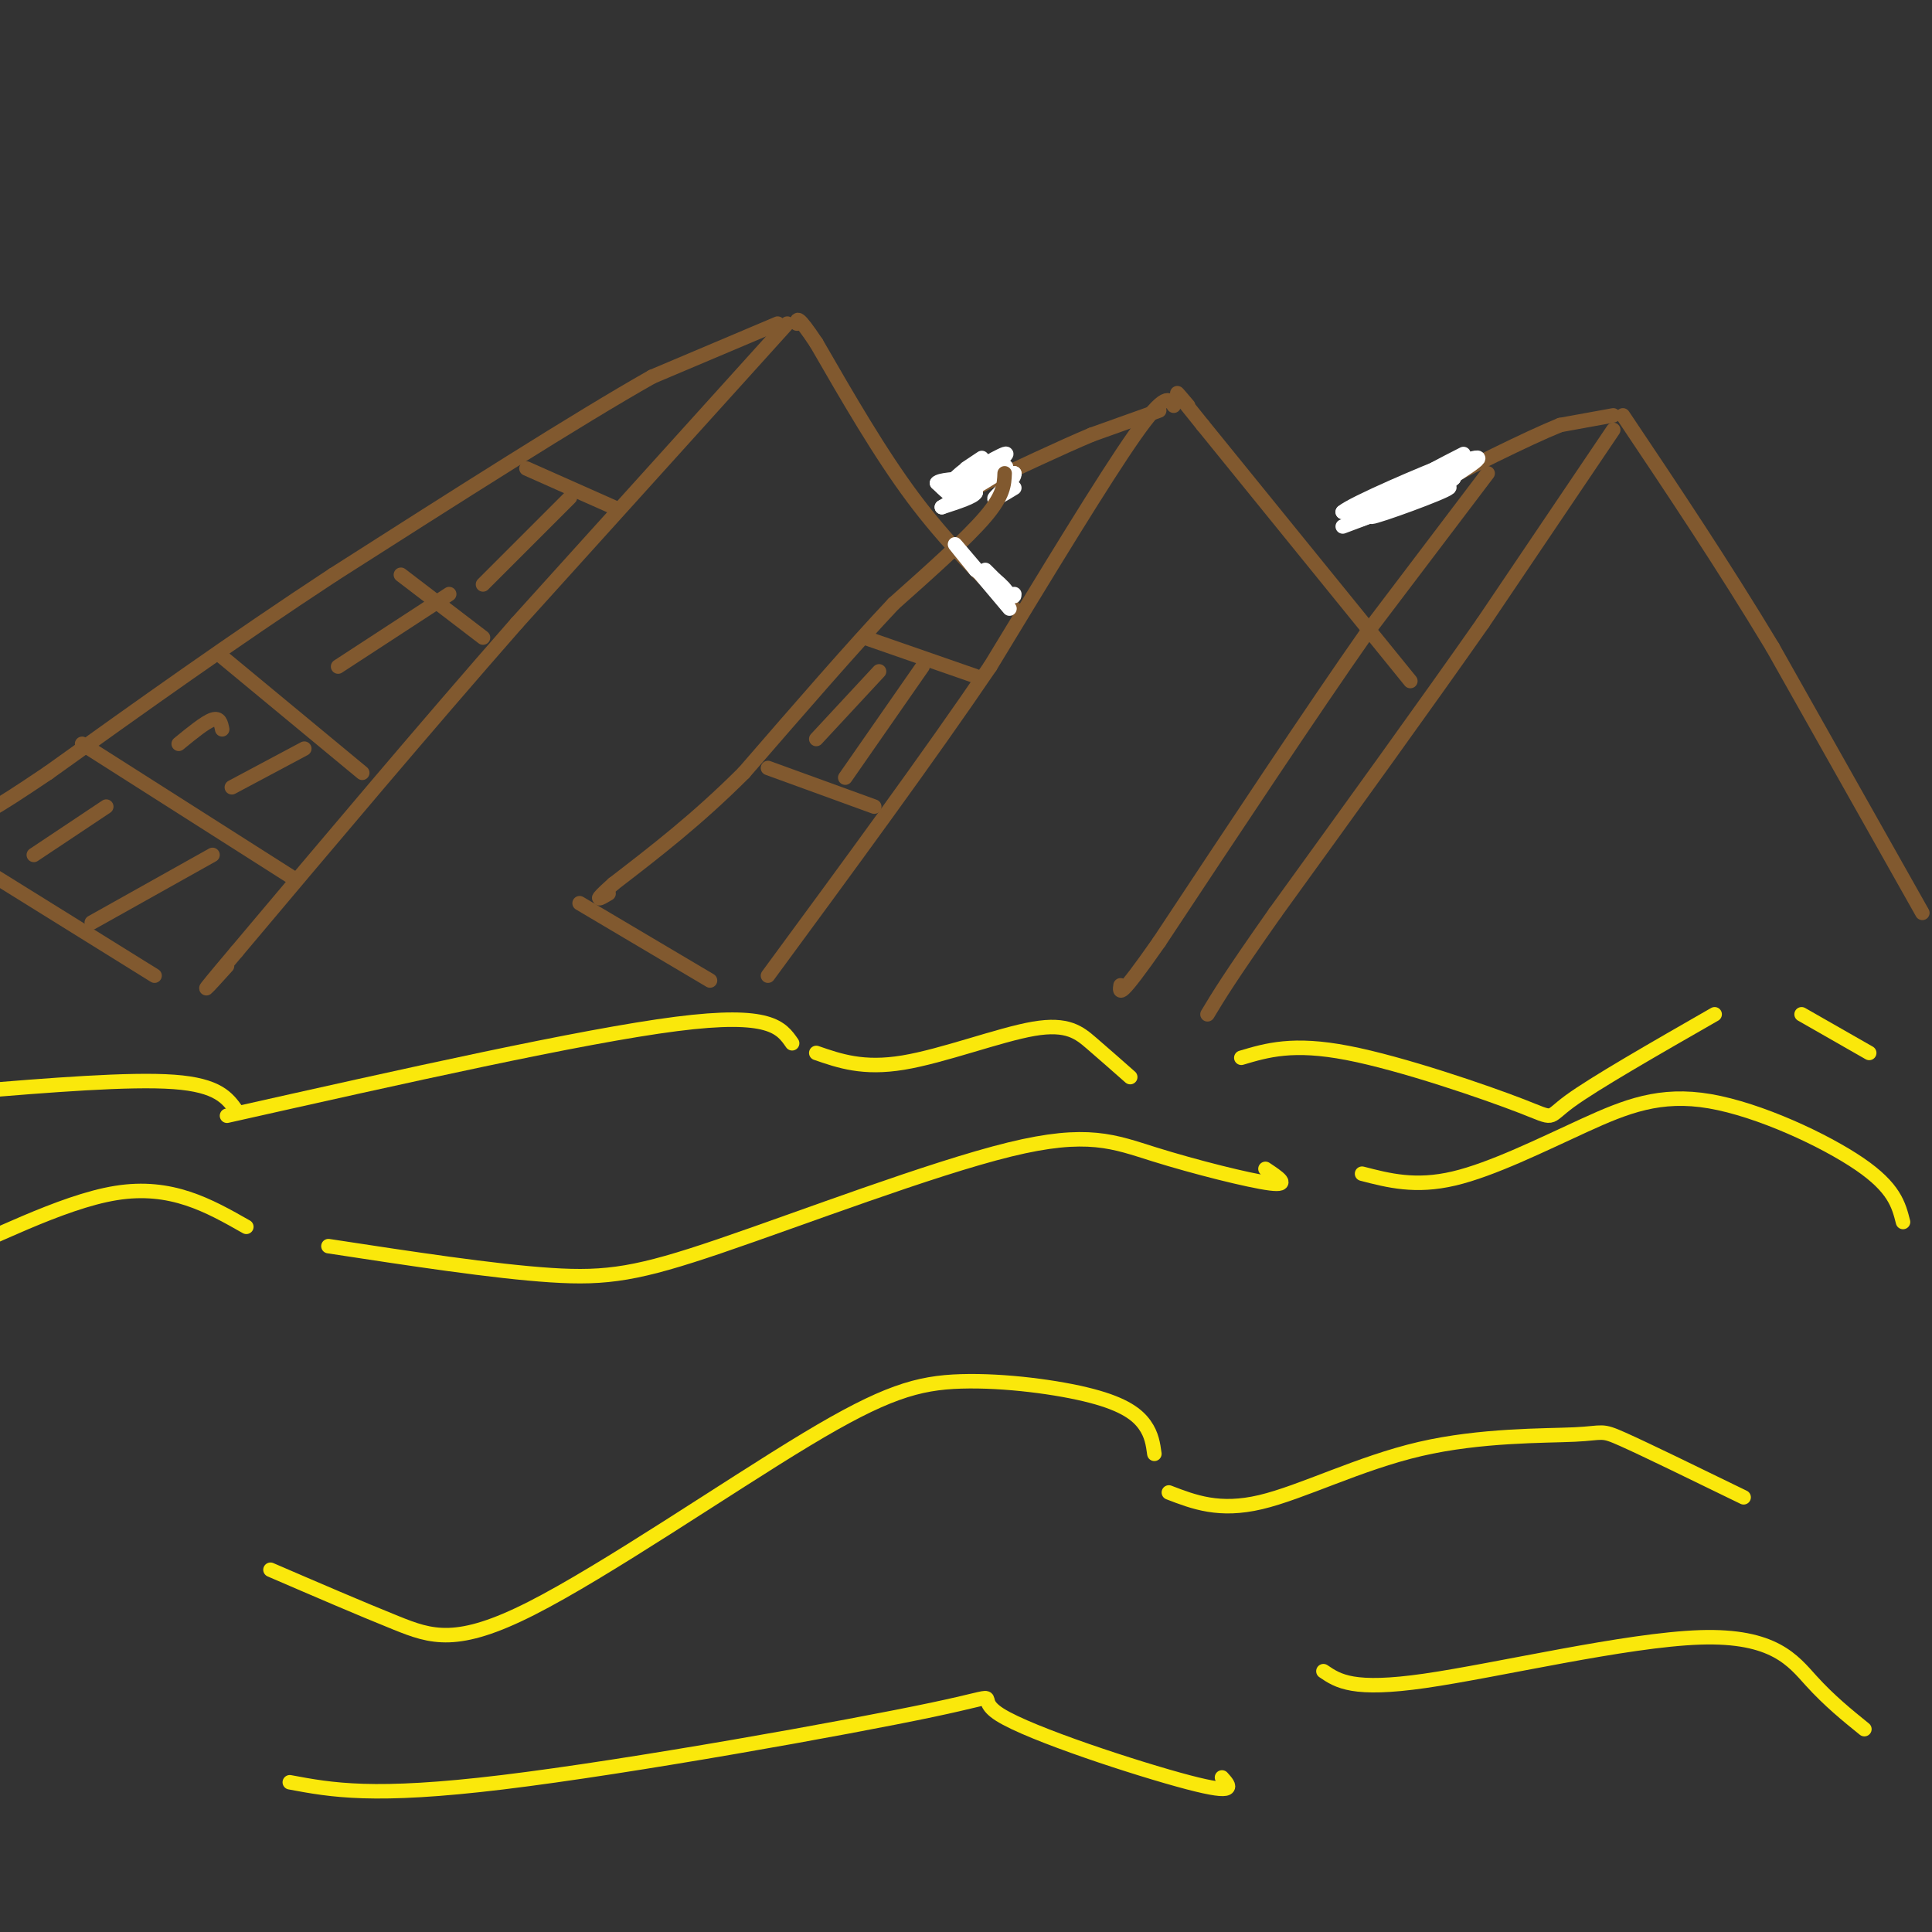 <svg viewBox='0 0 400 400' version='1.1' xmlns='http://www.w3.org/2000/svg' xmlns:xlink='http://www.w3.org/1999/xlink'><rect x="0" y="0" width="400" height="400" fill="#333333" stroke="none"/><g fill='none' stroke='#fae80b' stroke-width='3' stroke-linecap='round' stroke-linejoin='round'><path d='M394,253c-0.896,-3.537 -1.793,-7.075 -9,-12c-7.207,-4.925 -20.726,-11.238 -31,-13c-10.274,-1.762 -17.305,1.026 -26,5c-8.695,3.974 -19.056,9.136 -27,11c-7.944,1.864 -13.472,0.432 -19,-1'/><path d='M262,242c2.662,1.770 5.325,3.540 1,3c-4.325,-0.540 -15.637,-3.391 -24,-6c-8.363,-2.609 -13.778,-4.978 -30,-1c-16.222,3.978 -43.252,14.302 -60,20c-16.748,5.698 -23.214,6.771 -35,6c-11.786,-0.771 -28.893,-3.385 -46,-6'/><path d='M51,254c-7.778,-4.422 -15.556,-8.844 -27,-7c-11.444,1.844 -26.556,9.956 -37,14c-10.444,4.044 -16.222,4.022 -22,4'/><path d='M361,310c-10.171,-4.959 -20.341,-9.917 -25,-12c-4.659,-2.083 -3.805,-1.290 -10,-1c-6.195,0.290 -19.437,0.078 -32,3c-12.563,2.922 -24.447,8.978 -33,11c-8.553,2.022 -13.777,0.011 -19,-2'/><path d='M239,301c-0.270,-1.972 -0.539,-3.944 -2,-6c-1.461,-2.056 -4.112,-4.197 -11,-6c-6.888,-1.803 -18.011,-3.268 -27,-3c-8.989,0.268 -15.842,2.268 -32,12c-16.158,9.732 -41.619,27.197 -57,35c-15.381,7.803 -20.680,5.944 -28,3c-7.320,-2.944 -16.660,-6.972 -26,-11'/><path d='M253,368c1.673,1.858 3.346,3.716 -7,1c-10.346,-2.716 -32.711,-10.006 -39,-14c-6.289,-3.994 3.499,-4.691 -14,-1c-17.499,3.691 -62.285,11.769 -89,15c-26.715,3.231 -35.357,1.616 -44,0'/><path d='M386,358c-3.619,-2.929 -7.238,-5.857 -11,-10c-3.762,-4.143 -7.667,-9.500 -23,-9c-15.333,0.500 -42.095,6.857 -57,9c-14.905,2.143 -17.952,0.071 -21,-2'/></g>
<g fill='none' stroke='#81592f' stroke-width='3' stroke-linecap='round' stroke-linejoin='round'><path d='M398,189c0.000,0.000 -31.000,-55.000 -31,-55'/><path d='M367,134c-10.333,-17.167 -20.667,-32.583 -31,-48'/><path d='M334,89c0.000,0.000 -27.000,40.000 -27,40'/><path d='M307,129c-11.667,16.667 -27.333,38.333 -43,60'/><path d='M264,189c-9.500,13.500 -11.750,17.250 -14,21'/><path d='M292,141c0.000,0.000 -43.000,-53.000 -43,-53'/><path d='M249,88c-7.667,-9.500 -5.333,-6.750 -3,-4'/><path d='M243,84c-0.833,-1.500 -1.667,-3.000 -8,6c-6.333,9.000 -18.167,28.500 -30,48'/><path d='M205,138c-12.667,18.667 -29.333,41.333 -46,64'/><path d='M210,126c-7.083,-6.917 -14.167,-13.833 -21,-23c-6.833,-9.167 -13.417,-20.583 -20,-32'/><path d='M169,71c-4.000,-6.000 -4.000,-5.000 -4,-4'/><path d='M163,67c0.000,0.000 -56.000,62.000 -56,62'/><path d='M107,129c-19.000,21.667 -38.500,44.833 -58,68'/><path d='M49,197c-10.000,11.833 -6.000,7.417 -2,3'/></g>
<g fill='none' stroke='#fae80b' stroke-width='3' stroke-linecap='round' stroke-linejoin='round'><path d='M234,223c-2.720,-2.399 -5.440,-4.798 -8,-7c-2.560,-2.202 -4.958,-4.208 -12,-3c-7.042,1.208 -18.726,5.631 -27,7c-8.274,1.369 -13.137,-0.315 -18,-2'/><path d='M164,216c-2.250,-3.250 -4.500,-6.500 -24,-4c-19.500,2.500 -56.250,10.750 -93,19'/><path d='M49,230c-1.917,-2.667 -3.833,-5.333 -13,-6c-9.167,-0.667 -25.583,0.667 -42,2'/><path d='M257,219c5.345,-1.589 10.690,-3.179 22,-1c11.310,2.179 28.583,8.125 36,11c7.417,2.875 4.976,2.679 10,-1c5.024,-3.679 17.512,-10.839 30,-18'/><path d='M373,210c0.000,0.000 14.000,8.000 14,8'/></g>
<g fill='none' stroke='#81592f' stroke-width='3' stroke-linecap='round' stroke-linejoin='round'><path d='M334,86c0.000,0.000 -11.000,2.000 -11,2'/><path d='M323,88c-7.000,2.833 -19.000,8.917 -31,15'/><path d='M292,103c-7.000,3.167 -9.000,3.583 -11,4'/><path d='M240,85c0.000,0.000 -14.000,5.000 -14,5'/><path d='M226,90c-6.333,2.667 -15.167,6.833 -24,11'/><path d='M202,101c-4.833,2.167 -4.917,2.083 -5,2'/><path d='M161,67c0.000,0.000 -26.000,11.000 -26,11'/><path d='M135,78c-15.333,8.667 -40.667,24.833 -66,41'/><path d='M69,119c-20.833,13.667 -39.917,27.333 -59,41'/><path d='M10,160c-12.333,8.333 -13.667,8.667 -15,9'/><path d='M32,202c0.000,0.000 -37.000,-23.000 -37,-23'/><path d='M147,203c0.000,0.000 -27.000,-16.000 -27,-16'/></g>
<g fill='none' stroke='#ffffff' stroke-width='3' stroke-linecap='round' stroke-linejoin='round'><path d='M200,97c2.044,-1.356 4.089,-2.711 3,-2c-1.089,0.711 -5.311,3.489 -6,5c-0.689,1.511 2.156,1.756 5,2'/><path d='M202,102c-0.333,0.833 -3.667,1.917 -7,3'/><path d='M195,105c2.244,-1.444 11.356,-6.556 13,-8c1.644,-1.444 -4.178,0.778 -10,3'/><path d='M198,100c0.978,-1.133 8.422,-5.467 10,-6c1.578,-0.533 -2.711,2.733 -7,6'/><path d='M201,100c-1.578,1.733 -2.022,3.067 -3,3c-0.978,-0.067 -2.489,-1.533 -4,-3'/><path d='M194,100c0.500,-0.667 3.750,-0.833 7,-1'/><path d='M201,99c2.667,-0.333 5.833,-0.667 9,-1'/><path d='M210,98c0.333,1.044 -3.333,4.156 -4,5c-0.667,0.844 1.667,-0.578 4,-2'/></g>
<g fill='none' stroke='#81592f' stroke-width='3' stroke-linecap='round' stroke-linejoin='round'><path d='M208,98c-0.083,2.250 -0.167,4.500 -4,9c-3.833,4.500 -11.417,11.250 -19,18'/><path d='M185,125c-8.333,8.833 -19.667,21.917 -31,35'/><path d='M154,160c-9.667,9.667 -18.333,16.333 -27,23'/><path d='M127,183c-4.667,4.167 -2.833,3.083 -1,2'/></g>
<g fill='none' stroke='#ffffff' stroke-width='3' stroke-linecap='round' stroke-linejoin='round'><path d='M209,126c-4.917,-5.833 -9.833,-11.667 -11,-13c-1.167,-1.333 1.417,1.833 4,5'/><path d='M202,118c1.333,1.167 2.667,1.583 4,2'/><path d='M206,120c1.369,1.060 2.792,2.708 2,2c-0.792,-0.708 -3.798,-3.774 -4,-4c-0.202,-0.226 2.399,2.387 5,5'/><path d='M209,123c1.000,0.833 1.000,0.417 1,0'/><path d='M278,109c0.000,0.000 16.000,-6.000 16,-6'/><path d='M294,103c-1.914,0.734 -14.699,5.568 -14,5c0.699,-0.568 14.880,-6.537 16,-7c1.120,-0.463 -10.823,4.582 -14,6c-3.177,1.418 2.411,-0.791 8,-3'/><path d='M290,104c3.936,-1.619 9.777,-4.166 7,-3c-2.777,1.166 -14.171,6.045 -13,6c1.171,-0.045 14.906,-5.013 16,-6c1.094,-0.987 -10.453,2.006 -22,5'/><path d='M278,106c1.911,-1.711 17.689,-8.489 22,-10c4.311,-1.511 -2.844,2.244 -10,6'/><path d='M290,102c-2.673,1.780 -4.356,3.230 -2,2c2.356,-1.230 8.750,-5.139 8,-5c-0.750,0.139 -8.643,4.325 -9,5c-0.357,0.675 6.821,-2.163 14,-5'/><path d='M301,99c-0.329,0.678 -8.150,4.872 -7,4c1.150,-0.872 11.271,-6.812 12,-8c0.729,-1.188 -7.935,2.375 -10,3c-2.065,0.625 2.467,-1.687 7,-4'/></g>
<g fill='none' stroke='#81592f' stroke-width='3' stroke-linecap='round' stroke-linejoin='round'><path d='M308,98c0.000,0.000 -25.000,33.000 -25,33'/><path d='M283,131c-11.333,16.167 -27.167,40.083 -43,64'/><path d='M240,195c-8.500,12.167 -8.250,10.583 -8,9'/><path d='M61,182c0.000,0.000 -44.000,-28.000 -44,-28'/><path d='M75,160c0.000,0.000 -29.000,-24.000 -29,-24'/><path d='M100,132c0.000,0.000 -17.000,-13.000 -17,-13'/><path d='M127,105c0.000,0.000 -18.000,-8.000 -18,-8'/><path d='M44,177c0.000,0.000 -25.000,14.000 -25,14'/><path d='M22,167c0.000,0.000 -15.000,10.000 -15,10'/><path d='M63,155c0.000,0.000 -15.000,8.000 -15,8'/><path d='M46,151c-0.250,-1.250 -0.500,-2.500 -2,-2c-1.500,0.500 -4.250,2.750 -7,5'/><path d='M93,123c0.000,0.000 -23.000,15.000 -23,15'/><path d='M118,103c0.000,0.000 -18.000,18.000 -18,18'/><path d='M202,140c0.000,0.000 -23.000,-8.000 -23,-8'/><path d='M181,167c0.000,0.000 -22.000,-8.000 -22,-8'/><path d='M182,139c0.000,0.000 -13.000,14.000 -13,14'/><path d='M191,138c0.000,0.000 -16.000,23.000 -16,23'/></g>
</svg>
